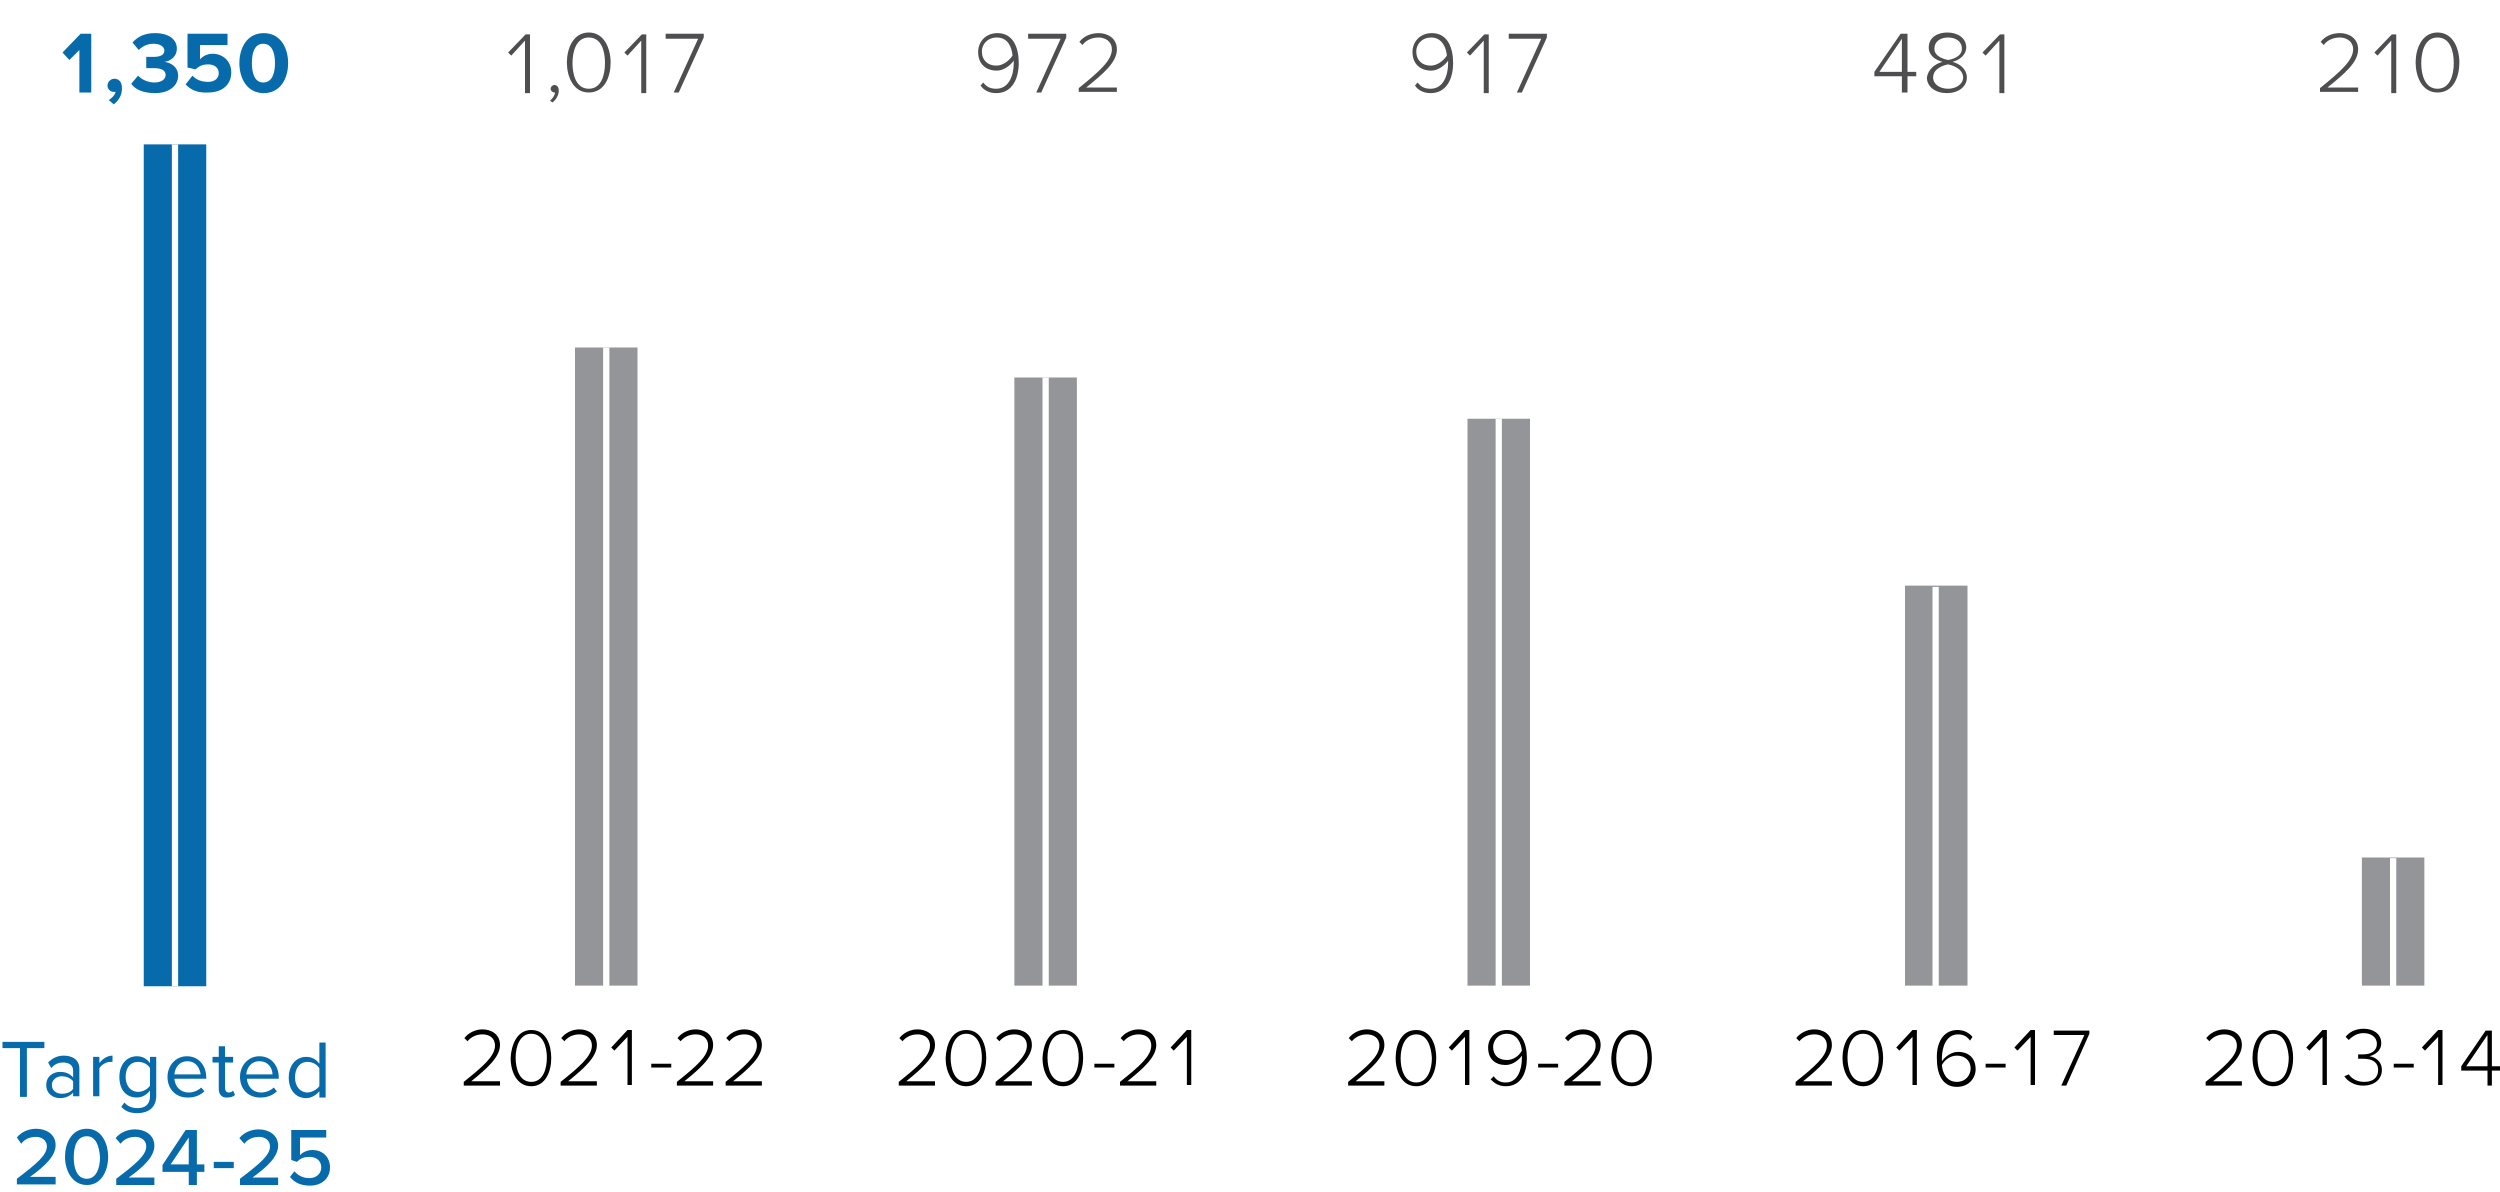 <?xml version="1.0" encoding="utf-8"?>
<!-- Generator: Adobe Illustrator 26.4.0, SVG Export Plug-In . SVG Version: 6.00 Build 0)  -->
<svg version="1.1" id="Layer_1" xmlns="http://www.w3.org/2000/svg" xmlns:xlink="http://www.w3.org/1999/xlink" x="0px" y="0px"
	 viewBox="0 0 400 190.7" style="enable-background:new 0 0 400 190.7;" xml:space="preserve">
<style type="text/css">
	.st0{fill:#076AAA;}
	.st1{fill:#4E4E50;}
	.st2{filter:url(#Adobe_OpacityMaskFilter);}
	.st3{fill:url(#SVGID_00000059293877321046905310000000892308784569576070_);}
	.st4{mask:url(#SVGID_1_);}
	.st5{clip-path:url(#SVGID_00000088849576177310991820000002418413219597325709_);fill:#939598;}
	.st6{fill:none;stroke:#FFFFFF;}
	.st7{filter:url(#Adobe_OpacityMaskFilter_00000147908686281162702750000013064024564573461659_);}
	.st8{fill:url(#SVGID_00000049937882918330848340000012946629532017026197_);}
	.st9{mask:url(#SVGID_00000054978970221017056680000014440692274890638257_);}
	.st10{clip-path:url(#SVGID_00000055675402064897219370000010865582515005844636_);fill:#076AAA;}
	.st11{filter:url(#Adobe_OpacityMaskFilter_00000129927995400962459720000010022512693957355651_);}
	.st12{fill:url(#SVGID_00000168077396238172056140000004259168215748796340_);}
	.st13{mask:url(#SVGID_00000049209595373710584020000015031586994111230888_);}
	.st14{clip-path:url(#SVGID_00000149353865233246774140000017066635514140302221_);fill:#939598;}
	.st15{filter:url(#Adobe_OpacityMaskFilter_00000102514821266828035090000012211778109957026723_);}
	.st16{fill:url(#SVGID_00000167396077427300142690000000630900314434963354_);}
	.st17{mask:url(#SVGID_00000127766765317119555010000000665199282749254328_);}
	.st18{clip-path:url(#SVGID_00000012437554958644450520000010957368064177345682_);fill:#939598;}
	.st19{filter:url(#Adobe_OpacityMaskFilter_00000021103295353028293410000009088240236037584535_);}
	.st20{fill:url(#SVGID_00000150077488671205584000000009256925110262151810_);}
	.st21{mask:url(#SVGID_00000028316429945207876650000013796330024463772850_);}
	.st22{clip-path:url(#SVGID_00000098905972969963086780000010736706725560634795_);fill:#939598;}
	.st23{filter:url(#Adobe_OpacityMaskFilter_00000132047224532602031490000015324782574953172376_);}
	.st24{fill:url(#SVGID_00000032644505181937430790000003291803159789992873_);}
	.st25{mask:url(#SVGID_00000010994751301388979140000004684925024403784832_);}
	.st26{clip-path:url(#SVGID_00000154386659083737685760000001302987473605313209_);fill:#939598;}
</style>
<g>
	<g>
		<g>
			<g>
				<path class="st0" d="M3.2,175.5v-7.8H0.4v-1h6.7v1H4.3v7.8H3.2z"/>
				<path class="st0" d="M11.7,175.5v-0.7c-0.5,0.6-1.3,0.9-2.1,0.9c-1.1,0-2.2-0.7-2.2-2.1c0-1.4,1.1-2.1,2.2-2.1
					c0.9,0,1.6,0.3,2.1,0.9v-1.1c0-0.9-0.7-1.3-1.6-1.3c-0.8,0-1.4,0.3-1.9,0.9L7.7,170c0.7-0.7,1.5-1.1,2.5-1.1
					c1.3,0,2.5,0.6,2.5,2.1v4.4H11.7z M11.7,174.2V173c-0.4-0.5-1.1-0.8-1.8-0.8c-0.9,0-1.6,0.6-1.6,1.4c0,0.8,0.6,1.4,1.6,1.4
					C10.7,175,11.4,174.7,11.7,174.2z"/>
				<path class="st0" d="M14.9,175.5v-6.4h1v1c0.5-0.7,1.3-1.2,2.1-1.2v1c-0.1,0-0.2,0-0.4,0c-0.6,0-1.4,0.5-1.7,1v4.5H14.9z"/>
				<path class="st0" d="M19.4,177.1l0.5-0.7c0.5,0.6,1.2,0.9,2.1,0.9c1.1,0,2-0.5,2-1.9v-0.9c-0.5,0.6-1.2,1.1-2.1,1.1
					c-1.7,0-2.8-1.2-2.8-3.3c0-2,1.2-3.3,2.8-3.3c0.9,0,1.6,0.4,2.1,1.1v-1h1v6.2c0,2.1-1.5,2.8-3,2.8
					C20.9,178.1,20.2,177.9,19.4,177.1z M24,173.7v-2.8c-0.3-0.6-1.1-1-1.9-1c-1.3,0-2,1-2,2.4c0,1.4,0.8,2.4,2,2.4
					C22.9,174.7,23.7,174.2,24,173.7z"/>
				<path class="st0" d="M26.8,172.3c0-1.8,1.3-3.3,3.1-3.3c1.9,0,3.1,1.5,3.1,3.4v0.2h-5.1c0.1,1.2,0.9,2.2,2.3,2.2
					c0.7,0,1.5-0.3,2-0.8l0.5,0.6c-0.6,0.6-1.5,1-2.5,1C28.2,175.7,26.8,174.3,26.8,172.3z M30,169.8c-1.4,0-2,1.1-2.1,2.1h4.2
					C32,171,31.4,169.8,30,169.8z"/>
				<path class="st0" d="M35,174.2V170H34v-0.9H35v-1.7h1v1.7h1.3v0.9H36v4c0,0.5,0.2,0.8,0.6,0.8c0.3,0,0.5-0.1,0.7-0.3l0.3,0.7
					c-0.2,0.2-0.6,0.4-1.2,0.4C35.5,175.7,35,175.1,35,174.2z"/>
				<path class="st0" d="M38.4,172.3c0-1.8,1.3-3.3,3.1-3.3c1.9,0,3.1,1.5,3.1,3.4v0.2h-5.1c0.1,1.2,0.9,2.2,2.3,2.2
					c0.7,0,1.5-0.3,2-0.8l0.5,0.6c-0.6,0.6-1.5,1-2.5,1C39.8,175.7,38.4,174.3,38.4,172.3z M41.5,169.8c-1.4,0-2,1.1-2.1,2.1h4.2
					C43.6,171,43,169.8,41.5,169.8z"/>
				<path class="st0" d="M51.1,175.5v-0.9c-0.5,0.6-1.3,1.1-2.1,1.1c-1.7,0-2.8-1.3-2.8-3.3c0-2,1.2-3.3,2.8-3.3
					c0.9,0,1.6,0.4,2.1,1.1v-3.4h1v8.8H51.1z M51.1,173.8v-2.9c-0.4-0.6-1.1-1-1.9-1c-1.3,0-2,1.1-2,2.5s0.8,2.4,2,2.4
					C49.9,174.8,50.7,174.3,51.1,173.8z"/>
			</g>
			<path class="st0" d="M2.7,189.6v-1c3.3-2.5,4.8-3.8,4.8-5.2c0-1-0.9-1.5-1.7-1.5c-1.1,0-1.9,0.4-2.4,1.1L2.7,182
				c0.7-0.9,1.9-1.4,3.1-1.4c1.6,0,3.1,0.9,3.1,2.6c0,1.7-1.6,3.3-4.1,5.1h4.1v1.2H2.7z M13.9,180.6c2.4,0,3.4,2.4,3.4,4.5
				s-1,4.5-3.4,4.5c-2.4,0-3.5-2.4-3.5-4.5S11.4,180.6,13.9,180.6z M13.9,181.8c-1.6,0-2.1,1.6-2.1,3.4c0,1.7,0.5,3.4,2.1,3.4
				c1.5,0,2.1-1.7,2.1-3.4C15.9,183.5,15.4,181.8,13.9,181.8z M18.6,189.6v-1c3.3-2.5,4.8-3.8,4.8-5.2c0-1-0.9-1.5-1.7-1.5
				c-1.1,0-1.9,0.4-2.4,1.1l-0.8-0.9c0.7-0.9,1.9-1.4,3.1-1.4c1.6,0,3.1,0.9,3.1,2.6c0,1.7-1.6,3.3-4.1,5.1h4.1v1.2H18.6z
				 M30.2,189.6v-2.1H26v-1.1l3.7-5.6h1.8v5.5h1.2v1.2h-1.2v2.1H30.2z M30.2,182l-2.9,4.3h2.9V182z M34.2,186.9v-1h3.2v1H34.2z
				 M38.4,189.6v-1c3.3-2.5,4.8-3.8,4.8-5.2c0-1-0.9-1.5-1.7-1.5c-1.1,0-1.9,0.4-2.4,1.1l-0.8-0.9c0.7-0.9,1.9-1.4,3.1-1.4
				c1.6,0,3.1,0.9,3.1,2.6c0,1.7-1.6,3.3-4.1,5.1h4.1v1.2H38.4z M47.1,187.4c0.6,0.7,1.4,1.1,2.4,1.1c1.2,0,1.9-0.8,1.9-1.7
				c0-1.1-0.8-1.7-1.9-1.7c-0.8,0-1.4,0.2-2,0.8l-0.9-0.3v-4.8h5.6v1.2h-4.2v2.8c0.4-0.4,1.1-0.8,2-0.8c1.5,0,2.8,1,2.8,2.8
				c0,1.8-1.4,2.9-3.2,2.9c-1.5,0-2.5-0.5-3.2-1.4L47.1,187.4z"/>
		</g>
		<path d="M74.2,173.7v-0.6c3-2.4,5-4.1,5-5.8c0-1.3-1-1.8-2-1.8c-1.1,0-1.9,0.5-2.4,1.1l-0.5-0.5c0.6-0.8,1.7-1.4,2.9-1.4
			c1.3,0,2.8,0.7,2.8,2.5c0,1.9-2,3.7-4.6,5.8H80v0.7H74.2z M85,164.8c2.4,0,3.2,2.4,3.2,4.5c0,2.1-0.9,4.5-3.2,4.5
			c-2.4,0-3.3-2.5-3.3-4.5C81.8,167.2,82.7,164.8,85,164.8z M85,165.4c-1.8,0-2.5,2-2.5,3.8c0,1.8,0.6,3.9,2.5,3.9s2.5-2.1,2.5-3.9
			C87.5,167.5,86.9,165.4,85,165.4z M89.7,173.7v-0.6c3-2.4,5-4.1,5-5.8c0-1.3-1-1.8-2-1.8c-1.1,0-1.9,0.5-2.4,1.1l-0.5-0.5
			c0.6-0.8,1.7-1.4,2.9-1.4c1.3,0,2.8,0.7,2.8,2.5c0,1.9-2,3.7-4.6,5.8h4.6v0.7H89.7z M100.4,173.7v-7.8l-2.1,2.2l-0.5-0.5l2.6-2.8
			h0.7v8.8H100.4z M104.2,170.8v-0.6h3.2v0.6H104.2z M108.3,173.7v-0.6c3-2.4,5-4.1,5-5.8c0-1.3-1-1.8-2-1.8c-1.1,0-1.9,0.5-2.4,1.1
			l-0.5-0.5c0.6-0.8,1.7-1.4,2.9-1.4c1.3,0,2.8,0.7,2.8,2.5c0,1.9-2,3.7-4.6,5.8h4.6v0.7H108.3z M116.1,173.7v-0.6
			c3-2.4,5-4.1,5-5.8c0-1.3-1-1.8-2-1.8c-1.1,0-1.9,0.5-2.4,1.1l-0.5-0.5c0.6-0.8,1.7-1.4,2.9-1.4c1.3,0,2.8,0.7,2.8,2.5
			c0,1.9-2,3.7-4.6,5.8h4.6v0.7H116.1z"/>
		<path d="M143.8,173.7v-0.6c3-2.4,5-4.1,5-5.8c0-1.3-1-1.8-2-1.8c-1.1,0-1.9,0.5-2.4,1.1l-0.5-0.5c0.6-0.8,1.7-1.4,2.9-1.4
			c1.3,0,2.8,0.7,2.8,2.5c0,1.9-2,3.7-4.6,5.8h4.6v0.7H143.8z M154.6,164.8c2.4,0,3.2,2.4,3.2,4.5c0,2.1-0.9,4.5-3.2,4.5
			c-2.4,0-3.3-2.5-3.3-4.5C151.4,167.2,152.2,164.8,154.6,164.8z M154.6,165.4c-1.8,0-2.5,2-2.5,3.8c0,1.8,0.6,3.9,2.5,3.9
			c1.8,0,2.5-2.1,2.5-3.9C157.1,167.5,156.5,165.4,154.6,165.4z M159.3,173.7v-0.6c3-2.4,5-4.1,5-5.8c0-1.3-1-1.8-2-1.8
			c-1.1,0-1.9,0.5-2.4,1.1l-0.5-0.5c0.6-0.8,1.7-1.4,2.9-1.4c1.3,0,2.8,0.7,2.8,2.5c0,1.9-2,3.7-4.6,5.8h4.6v0.7H159.3z
			 M170.1,164.8c2.4,0,3.2,2.4,3.2,4.5c0,2.1-0.9,4.5-3.2,4.5c-2.4,0-3.3-2.5-3.3-4.5C166.9,167.2,167.8,164.8,170.1,164.8z
			 M170.1,165.4c-1.8,0-2.5,2-2.5,3.8c0,1.8,0.6,3.9,2.5,3.9c1.8,0,2.5-2.1,2.5-3.9C172.6,167.5,172,165.4,170.1,165.4z
			 M175.1,170.8v-0.6h3.2v0.6H175.1z M179.2,173.7v-0.6c3-2.4,5-4.1,5-5.8c0-1.3-1-1.8-2-1.8c-1.1,0-1.9,0.5-2.4,1.1l-0.5-0.5
			c0.6-0.8,1.7-1.4,2.9-1.4c1.3,0,2.8,0.7,2.8,2.5c0,1.9-2,3.7-4.6,5.8h4.6v0.7H179.2z M189.9,173.7v-7.8l-2.1,2.2l-0.5-0.5l2.6-2.8
			h0.7v8.8H189.9z"/>
		<path d="M215.7,173.7v-0.6c3-2.4,5-4.1,5-5.8c0-1.3-1-1.8-2-1.8c-1.1,0-1.9,0.5-2.4,1.1l-0.5-0.5c0.6-0.8,1.7-1.4,2.9-1.4
			c1.3,0,2.8,0.7,2.8,2.5c0,1.9-2,3.7-4.6,5.8h4.6v0.7H215.7z M226.6,164.8c2.4,0,3.2,2.4,3.2,4.5c0,2.1-0.9,4.5-3.2,4.5
			c-2.4,0-3.3-2.5-3.3-4.5C223.3,167.2,224.2,164.8,226.6,164.8z M226.6,165.5c-1.8,0-2.5,2-2.5,3.8c0,1.8,0.6,3.9,2.5,3.9
			c1.8,0,2.5-2.1,2.5-3.9C229,167.5,228.4,165.5,226.6,165.5z M234.4,173.7v-7.8l-2.1,2.2l-0.5-0.5l2.6-2.8h0.7v8.8H234.4z
			 M239,172.2c0.4,0.6,1,1,1.9,1c1.9,0,2.6-2,2.6-3.9c0-0.1,0-0.3,0-0.4c-0.4,0.6-1.4,1.5-2.6,1.5c-1.6,0-2.8-0.9-2.8-2.8
			c0-1.4,1.1-2.8,3-2.8c2.4,0,3.2,2.2,3.2,4.5c0,2.3-0.9,4.5-3.4,4.5c-1.1,0-1.8-0.5-2.4-1.1L239,172.2z M241.1,165.4
			c-1.5,0-2.2,1.2-2.2,2.1c0,1.4,0.9,2.1,2.2,2.1c1,0,1.9-0.6,2.4-1.5C243.4,167,242.8,165.4,241.1,165.4z M246.1,170.8v-0.6h3.2
			v0.6H246.1z M250.3,173.7v-0.6c3-2.4,5-4.1,5-5.8c0-1.3-1-1.8-2-1.8c-1.1,0-1.9,0.5-2.4,1.1l-0.5-0.5c0.6-0.8,1.7-1.4,2.9-1.4
			c1.3,0,2.8,0.7,2.8,2.5c0,1.9-2,3.7-4.6,5.8h4.6v0.7H250.3z M261.1,164.8c2.4,0,3.2,2.4,3.2,4.5c0,2.1-0.9,4.5-3.2,4.5
			c-2.4,0-3.3-2.5-3.3-4.5C257.9,167.2,258.8,164.8,261.1,164.8z M261.1,165.5c-1.8,0-2.5,2-2.5,3.8c0,1.8,0.6,3.9,2.5,3.9
			c1.8,0,2.5-2.1,2.5-3.9C263.6,167.5,263,165.5,261.1,165.5z"/>
		<path d="M287.3,173.7v-0.6c3-2.4,5-4.1,5-5.8c0-1.3-1-1.8-2-1.8c-1.1,0-1.9,0.5-2.4,1.1l-0.5-0.5c0.6-0.8,1.7-1.4,2.9-1.4
			c1.3,0,2.8,0.7,2.8,2.5c0,1.9-2,3.7-4.6,5.8h4.6v0.7H287.3z M298.1,164.8c2.4,0,3.2,2.4,3.2,4.5c0,2.1-0.9,4.5-3.2,4.5
			s-3.3-2.5-3.3-4.5C294.8,167.2,295.7,164.8,298.1,164.8z M298.1,165.4c-1.8,0-2.5,2-2.5,3.8c0,1.8,0.6,3.9,2.5,3.9
			c1.8,0,2.5-2.1,2.5-3.9C300.5,167.5,300,165.4,298.1,165.4z M306,173.7v-7.8l-2.1,2.2l-0.5-0.5l2.6-2.8h0.7v8.8H306z M313.2,164.8
			c1.1,0,1.9,0.5,2.4,1.1l-0.4,0.6c-0.4-0.6-1-1-1.9-1c-1.9,0-2.6,2-2.6,3.9c0,0.1,0,0.3,0,0.4c0.4-0.6,1.4-1.5,2.6-1.5
			c1.6,0,2.8,0.9,2.8,2.8c0,1.4-1.1,2.8-3,2.8c-2.4,0-3.2-2.2-3.2-4.5C309.8,167,310.8,164.8,313.2,164.8z M313.1,168.9
			c-1,0-1.9,0.6-2.4,1.5c0.1,1.2,0.7,2.7,2.4,2.7c1.5,0,2.2-1.2,2.2-2.1C315.3,169.6,314.3,168.9,313.1,168.9z M317.7,170.8v-0.6
			h3.2v0.6H317.7z M324.9,173.7v-7.8l-2.1,2.2l-0.5-0.5l2.6-2.8h0.7v8.8H324.9z M329.8,173.7l3.7-8.1h-4.9v-0.7h5.7v0.5l-3.7,8.3
			H329.8z"/>
		<path d="M352.9,173.7v-0.6c3-2.4,5-4.1,5-5.8c0-1.3-1-1.8-2-1.8c-1.1,0-1.9,0.5-2.4,1.1l-0.5-0.5c0.6-0.8,1.7-1.4,2.9-1.4
			c1.3,0,2.8,0.7,2.8,2.5c0,1.9-2,3.7-4.6,5.8h4.6v0.7H352.9z M363.7,164.8c2.4,0,3.2,2.4,3.2,4.5c0,2.1-0.9,4.5-3.2,4.5
			s-3.3-2.5-3.3-4.5C360.4,167.2,361.3,164.8,363.7,164.8z M363.7,165.4c-1.8,0-2.5,2-2.5,3.8c0,1.8,0.6,3.9,2.5,3.9
			s2.5-2.1,2.5-3.9C366.1,167.5,365.5,165.4,363.7,165.4z M371.6,173.7v-7.8l-2.1,2.2l-0.5-0.5l2.6-2.8h0.7v8.8H371.6z M375.8,171.9
			c0.5,0.7,1.3,1.2,2.5,1.2c1.4,0,2.2-0.7,2.2-1.9c0-1.3-1-1.8-2.4-1.8c-0.4,0-0.7,0-0.8,0v-0.7c0.1,0,0.5,0,0.8,0
			c1.2,0,2.2-0.5,2.2-1.7c0-1.1-1-1.7-2.1-1.7c-1,0-1.7,0.4-2.4,1.1l-0.5-0.5c0.6-0.8,1.6-1.3,2.9-1.3c1.5,0,2.8,0.8,2.8,2.3
			c0,1.3-1.1,1.9-1.9,2.1c0.8,0.1,2,0.7,2,2.2c0,1.4-1.1,2.5-3,2.5c-1.4,0-2.5-0.7-3-1.5L375.8,171.9z M383,170.8v-0.6h3.2v0.6H383z
			 M390.1,173.7v-7.8l-2.1,2.2l-0.5-0.5l2.6-2.8h0.7v8.8H390.1z M398,173.7v-2.4h-4.2v-0.7l3.9-5.7h1v5.7h1.3v0.7h-1.3v2.4H398z
			 M398,165.6l-3.4,5h3.4V165.6z"/>
	</g>
	<g>
		<path class="st1" d="M371.2,14.8v-0.7c3.2-2.6,5.3-4.4,5.3-6.2c0-1.3-1.1-1.9-2.1-1.9c-1.2,0-2.1,0.5-2.6,1.2l-0.5-0.5
			c0.7-0.9,1.8-1.4,3.1-1.4c1.4,0,2.9,0.8,2.9,2.6c0,2.1-2.2,3.9-4.9,6.1h4.9v0.7H371.2z M382.6,14.8V6.5l-2.2,2.4l-0.5-0.5l2.8-2.9
			h0.7v9.4H382.6z M390,5.2c2.5,0,3.5,2.6,3.5,4.8c0,2.2-0.9,4.8-3.5,4.8c-2.5,0-3.5-2.6-3.5-4.8C386.5,7.8,387.5,5.2,390,5.2z
			 M390,6c-2,0-2.6,2.2-2.6,4.1c0,1.9,0.6,4.1,2.6,4.1c2,0,2.6-2.2,2.6-4.1C392.6,8.1,392,6,390,6z"/>
		<defs>
			<filter id="Adobe_OpacityMaskFilter" filterUnits="userSpaceOnUse" x="365.6" y="129.6" width="24" height="35.7">
				<feColorMatrix  type="matrix" values="1 0 0 0 0  0 1 0 0 0  0 0 1 0 0  0 0 0 1 0"/>
			</filter>
		</defs>
		<mask maskUnits="userSpaceOnUse" x="365.6" y="129.6" width="24" height="35.7" id="SVGID_1_">
			<g class="st2">
				
					<linearGradient id="SVGID_00000038390210943945780450000012737717456854965398_" gradientUnits="userSpaceOnUse" x1="-122.36" y1="450.048" x2="-121.514" y2="450.048" gradientTransform="matrix(0 15.804 15.804 0 -7359.546 2078.111)">
					<stop  offset="0" style="stop-color:#FFFFFF"/>
					<stop  offset="1" style="stop-color:#000000"/>
				</linearGradient>
				
					<rect x="-986" y="-124.2" style="fill:url(#SVGID_00000038390210943945780450000012737717456854965398_);" width="1477.9" height="503.5"/>
			</g>
		</mask>
		<g class="st4">
			<g>
				<defs>
					<rect id="SVGID_00000047024833367353901200000011908356244328884413_" x="365.6" y="129.6" width="24" height="35.7"/>
				</defs>
				<clipPath id="SVGID_00000125571278455960014570000005964170300766956191_">
					<use xlink:href="#SVGID_00000047024833367353901200000011908356244328884413_"  style="overflow:visible;"/>
				</clipPath>
				
					<rect x="377.9" y="137.2" style="clip-path:url(#SVGID_00000125571278455960014570000005964170300766956191_);fill:#939598;" width="10" height="20.5"/>
			</g>
		</g>
		<line class="st6" x1="382.9" y1="157.8" x2="382.9" y2="137.3"/>
	</g>
	<g>
		<defs>
			
				<filter id="Adobe_OpacityMaskFilter_00000053540337862192641890000011491231597951398037_" filterUnits="userSpaceOnUse" x="10.8" y="15.5" width="24" height="149.9">
				<feColorMatrix  type="matrix" values="1 0 0 0 0  0 1 0 0 0  0 0 1 0 0  0 0 0 1 0"/>
			</filter>
		</defs>
		
			<mask maskUnits="userSpaceOnUse" x="10.8" y="15.5" width="24" height="149.9" id="SVGID_00000174583603812996755280000017986674411796073856_">
			<g style="filter:url(#Adobe_OpacityMaskFilter_00000053540337862192641890000011491231597951398037_);">
				
					<linearGradient id="SVGID_00000116237020726338855560000003286355059666727350_" gradientUnits="userSpaceOnUse" x1="-106.658" y1="474.446" x2="-105.812" y2="474.446" gradientTransform="matrix(0 38.77 38.77 0 -18871.455 4260.063)">
					<stop  offset="0" style="stop-color:#FFFFFF"/>
					<stop  offset="1" style="stop-color:#000000"/>
				</linearGradient>
				
					<rect x="-1216.4" y="-124.2" style="fill:url(#SVGID_00000116237020726338855560000003286355059666727350_);" width="1477.9" height="503.5"/>
			</g>
		</mask>
		<g style="mask:url(#SVGID_00000174583603812996755280000017986674411796073856_);">
			<g>
				<defs>
					<rect id="SVGID_00000025424449132094783860000001196222629427098017_" x="10.8" y="15.5" width="24" height="149.9"/>
				</defs>
				<clipPath id="SVGID_00000157290375264432284240000001483677980249298328_">
					<use xlink:href="#SVGID_00000025424449132094783860000001196222629427098017_"  style="overflow:visible;"/>
				</clipPath>
				
					<rect x="23" y="23.1" style="clip-path:url(#SVGID_00000157290375264432284240000001483677980249298328_);fill:#076AAA;" width="10" height="134.7"/>
			</g>
		</g>
		<line class="st6" x1="28" y1="157.8" x2="28" y2="23.1"/>
		<path class="st0" d="M12.7,14.8V8l-1.6,1.6L10,8.4l2.9-3h1.7v9.4H12.7z M18.2,16.7L17.4,16c0.4-0.2,1-0.8,1.1-1.3c0,0-0.2,0-0.3,0
			c-0.5,0-1-0.4-1-1c0-0.6,0.5-1.1,1.1-1.1c0.7,0,1.2,0.5,1.2,1.4C19.6,15.1,19,16.1,18.2,16.7z M21,13.4l1.1-1.3
			c0.6,0.7,1.7,1.1,2.6,1.1c1.1,0,1.8-0.5,1.8-1.2c0-0.7-0.6-1.1-1.9-1.1c-0.4,0-1,0-1.2,0V9.1c0.2,0,0.8,0,1.2,0c1,0,1.7-0.3,1.7-1
			c0-0.7-0.8-1.1-1.7-1.1c-0.9,0-1.7,0.3-2.4,1l-1-1.2c0.8-0.9,1.9-1.5,3.6-1.5c2.2,0,3.5,1,3.5,2.5c0,1.2-1,2-2,2.1
			c1,0.1,2.2,0.8,2.2,2.2c0,1.6-1.4,2.8-3.7,2.8C22.9,14.9,21.6,14.3,21,13.4z M29.7,13.5l1.1-1.4c0.6,0.7,1.5,1,2.5,1
			c1.1,0,1.7-0.6,1.7-1.4c0-0.8-0.6-1.4-1.7-1.4c-0.8,0-1.4,0.2-2,0.8L30,10.8V5.4h6.4v1.8H32v2.3C32.4,9,33.2,8.6,34,8.6
			c1.6,0,3,1.1,3,3c0,2-1.5,3.2-3.7,3.2C31.7,14.9,30.5,14.4,29.7,13.5z M38.3,10.1c0-2.4,1.2-4.8,3.9-4.8c2.7,0,3.9,2.4,3.9,4.8
			c0,2.4-1.2,4.8-3.9,4.8C39.5,14.9,38.3,12.5,38.3,10.1z M44,10.1C44,8.4,43.5,7,42.1,7c-1.3,0-1.8,1.3-1.8,3.1
			c0,1.7,0.5,3.1,1.8,3.1C43.5,13.2,44,11.8,44,10.1z"/>
	</g>
	<g>
		<defs>
			
				<filter id="Adobe_OpacityMaskFilter_00000067932946779215033030000007307429430543163526_" filterUnits="userSpaceOnUse" x="79.7" y="48" width="24" height="117.3">
				<feColorMatrix  type="matrix" values="1 0 0 0 0  0 1 0 0 0  0 0 1 0 0  0 0 0 1 0"/>
			</filter>
		</defs>
		
			<mask maskUnits="userSpaceOnUse" x="79.7" y="48" width="24" height="117.3" id="SVGID_00000158725080908399055460000009837494328414960546_">
			<g style="filter:url(#Adobe_OpacityMaskFilter_00000067932946779215033030000007307429430543163526_);">
				
					<linearGradient id="SVGID_00000009575546129760886480000005526173569617549216_" gradientUnits="userSpaceOnUse" x1="-108.336" y1="471.673" x2="-107.49" y2="471.673" gradientTransform="matrix(0 33.547 33.547 0 -16256.749 3763.681)">
					<stop  offset="0" style="stop-color:#FFFFFF"/>
					<stop  offset="1" style="stop-color:#000000"/>
				</linearGradient>
				
					<rect x="-1172.7" y="-124.2" style="fill:url(#SVGID_00000009575546129760886480000005526173569617549216_);" width="1477.9" height="503.5"/>
			</g>
		</mask>
		<g style="mask:url(#SVGID_00000158725080908399055460000009837494328414960546_);">
			<g>
				<defs>
					<rect id="SVGID_00000108278002137731861060000005853751519638498968_" x="79.7" y="48" width="24" height="117.3"/>
				</defs>
				<clipPath id="SVGID_00000103246493168428155440000003417546731633126283_">
					<use xlink:href="#SVGID_00000108278002137731861060000005853751519638498968_"  style="overflow:visible;"/>
				</clipPath>
				
					<rect x="92" y="55.6" style="clip-path:url(#SVGID_00000103246493168428155440000003417546731633126283_);fill:#939598;" width="10" height="102.1"/>
			</g>
		</g>
		<line class="st6" x1="97" y1="157.8" x2="97" y2="55.6"/>
		<path class="st1" d="M84,14.8V6.5l-2.2,2.4l-0.5-0.5l2.8-2.9h0.7v9.4H84z M88,16.1c0.4-0.3,0.8-0.9,0.8-1.3l-0.1,0
			c-0.3,0-0.6-0.3-0.6-0.6c0-0.3,0.3-0.6,0.6-0.6c0.4,0,0.7,0.3,0.7,0.9c0,0.8-0.5,1.5-1,1.9L88,16.1z M94.2,5.2
			c2.5,0,3.5,2.6,3.5,4.8c0,2.2-0.9,4.8-3.5,4.8c-2.5,0-3.5-2.6-3.5-4.8C90.7,7.8,91.7,5.2,94.2,5.2z M94.2,6c-2,0-2.6,2.2-2.6,4.1
			c0,1.9,0.6,4.1,2.6,4.1c2,0,2.6-2.2,2.6-4.1C96.8,8.1,96.2,6,94.2,6z M102.6,14.8V6.5l-2.2,2.4l-0.5-0.5l2.8-2.9h0.7v9.4H102.6z
			 M107.8,14.8l3.9-8.6h-5.2V5.4h6.1V6l-4,8.8H107.8z"/>
	</g>
	<g>
		<defs>
			
				<filter id="Adobe_OpacityMaskFilter_00000100348486751945334310000003766598378121517468_" filterUnits="userSpaceOnUse" x="150" y="52.7" width="24" height="112.6">
				<feColorMatrix  type="matrix" values="1 0 0 0 0  0 1 0 0 0  0 0 1 0 0  0 0 0 1 0"/>
			</filter>
		</defs>
		
			<mask maskUnits="userSpaceOnUse" x="150" y="52.7" width="24" height="112.6" id="SVGID_00000037692622329028275200000002795145567421109695_">
			<g style="filter:url(#Adobe_OpacityMaskFilter_00000100348486751945334310000003766598378121517468_);">
				
					<linearGradient id="SVGID_00000175316575186078644990000002407301789738695615_" gradientUnits="userSpaceOnUse" x1="-109.719" y1="469.991" x2="-108.874" y2="469.991" gradientTransform="matrix(0 30.22 30.22 0 -14590.904 3447.878)">
					<stop  offset="0" style="stop-color:#FFFFFF"/>
					<stop  offset="1" style="stop-color:#000000"/>
				</linearGradient>
				
					<rect x="-1126.8" y="-124.2" style="fill:url(#SVGID_00000175316575186078644990000002407301789738695615_);" width="1477.9" height="503.5"/>
			</g>
		</mask>
		<g style="mask:url(#SVGID_00000037692622329028275200000002795145567421109695_);">
			<g>
				<defs>
					<rect id="SVGID_00000013890247453827633590000011639307346577916847_" x="150" y="52.7" width="24" height="112.6"/>
				</defs>
				<clipPath id="SVGID_00000067935893875688855950000009134678573703709578_">
					<use xlink:href="#SVGID_00000013890247453827633590000011639307346577916847_"  style="overflow:visible;"/>
				</clipPath>
				
					<rect x="162.3" y="60.4" style="clip-path:url(#SVGID_00000067935893875688855950000009134678573703709578_);fill:#939598;" width="10" height="97.3"/>
			</g>
		</g>
		<line class="st6" x1="167.3" y1="157.8" x2="167.3" y2="60.4"/>
		<path class="st1" d="M157.3,13.2c0.5,0.6,1,1,2.1,1c2,0,2.8-2.1,2.8-4.1c0-0.1,0-0.3,0-0.4c-0.4,0.6-1.5,1.6-2.7,1.6
			c-1.7,0-3-1-3-3c0-1.5,1.1-3,3.1-3c2.5,0,3.4,2.3,3.4,4.8c0,2.4-1,4.8-3.6,4.8c-1.2,0-2-0.5-2.5-1.2L157.3,13.2z M159.5,6
			c-1.6,0-2.4,1.2-2.4,2.2c0,1.5,1,2.3,2.3,2.3c1,0,2-0.7,2.6-1.6C161.9,7.6,161.3,6,159.5,6z M165.8,14.8l3.9-8.6h-5.2V5.4h6.1V6
			l-4,8.8H165.8z M172.6,14.8v-0.7c3.2-2.6,5.3-4.4,5.3-6.2c0-1.3-1.1-1.9-2.1-1.9c-1.2,0-2.1,0.5-2.6,1.2l-0.5-0.5
			c0.7-0.9,1.8-1.4,3.1-1.4c1.4,0,2.9,0.8,2.9,2.6c0,2.1-2.2,3.9-4.9,6.1h4.9v0.7H172.6z"/>
	</g>
	<g>
		<defs>
			
				<filter id="Adobe_OpacityMaskFilter_00000142176322022069273180000001077235299628619187_" filterUnits="userSpaceOnUse" x="222.5" y="59.3" width="24" height="106">
				<feColorMatrix  type="matrix" values="1 0 0 0 0  0 1 0 0 0  0 0 1 0 0  0 0 0 1 0"/>
			</filter>
		</defs>
		
			<mask maskUnits="userSpaceOnUse" x="222.5" y="59.3" width="24" height="106" id="SVGID_00000143610275485842288480000005238159468727359393_">
			<g style="filter:url(#Adobe_OpacityMaskFilter_00000142176322022069273180000001077235299628619187_);">
				
					<linearGradient id="SVGID_00000011720184891265214300000008990449784022658944_" gradientUnits="userSpaceOnUse" x1="-111.681" y1="467.455" x2="-110.835" y2="467.455" gradientTransform="matrix(0 26.474 26.474 0 -12715.757 3092.007)">
					<stop  offset="0" style="stop-color:#FFFFFF"/>
					<stop  offset="1" style="stop-color:#000000"/>
				</linearGradient>
				
					<rect x="-1079.2" y="-124.2" style="fill:url(#SVGID_00000011720184891265214300000008990449784022658944_);" width="1477.9" height="503.5"/>
			</g>
		</mask>
		<g style="mask:url(#SVGID_00000143610275485842288480000005238159468727359393_);">
			<g>
				<defs>
					<rect id="SVGID_00000070086899227972306700000011946144749923184809_" x="222.5" y="59.3" width="24" height="106"/>
				</defs>
				<clipPath id="SVGID_00000112614974404992125210000001774210347475505839_">
					<use xlink:href="#SVGID_00000070086899227972306700000011946144749923184809_"  style="overflow:visible;"/>
				</clipPath>
				
					<rect x="234.8" y="67" style="clip-path:url(#SVGID_00000112614974404992125210000001774210347475505839_);fill:#939598;" width="10" height="90.7"/>
			</g>
		</g>
		<line class="st6" x1="239.8" y1="157.8" x2="239.8" y2="67"/>
		<path class="st1" d="M226.8,13.2c0.5,0.6,1,1,2.1,1c2,0,2.8-2.1,2.8-4.1c0-0.1,0-0.3,0-0.4c-0.4,0.6-1.5,1.6-2.7,1.6
			c-1.7,0-3-1-3-3c0-1.5,1.1-3,3.1-3c2.5,0,3.4,2.3,3.4,4.8c0,2.4-1,4.8-3.6,4.8c-1.2,0-2-0.5-2.5-1.2L226.8,13.2z M229,6
			c-1.6,0-2.4,1.2-2.4,2.2c0,1.5,1,2.3,2.3,2.3c1,0,2-0.7,2.6-1.6C231.4,7.6,230.7,6,229,6z M237.4,14.8V6.5l-2.2,2.4l-0.5-0.5
			l2.8-2.9h0.7v9.4H237.4z M242.7,14.8l3.9-8.6h-5.2V5.4h6.1V6l-4,8.8H242.7z"/>
	</g>
	<g>
		<defs>
			
				<filter id="Adobe_OpacityMaskFilter_00000130620712318926854100000003989012256047239612_" filterUnits="userSpaceOnUse" x="292.5" y="86.1" width="24" height="79.2">
				<feColorMatrix  type="matrix" values="1 0 0 0 0  0 1 0 0 0  0 0 1 0 0  0 0 0 1 0"/>
			</filter>
		</defs>
		
			<mask maskUnits="userSpaceOnUse" x="292.5" y="86.1" width="24" height="79.2" id="SVGID_00000097478957799378825680000004744443477659972018_">
			<g style="filter:url(#Adobe_OpacityMaskFilter_00000130620712318926854100000003989012256047239612_);">
				
					<linearGradient id="SVGID_00000023270433109573731770000015540076204462264486_" gradientUnits="userSpaceOnUse" x1="-114.057" y1="464.451" x2="-113.211" y2="464.451" gradientTransform="matrix(0 23.049 23.049 0 -11000.044 2767.077)">
					<stop  offset="0" style="stop-color:#FFFFFF"/>
					<stop  offset="1" style="stop-color:#000000"/>
				</linearGradient>
				
					<rect x="-1034.1" y="-124.2" style="fill:url(#SVGID_00000023270433109573731770000015540076204462264486_);" width="1477.9" height="503.5"/>
			</g>
		</mask>
		<g style="mask:url(#SVGID_00000097478957799378825680000004744443477659972018_);">
			<g>
				<defs>
					<rect id="SVGID_00000008110983792848749660000010361382974056711299_" x="292.5" y="86.1" width="24" height="79.2"/>
				</defs>
				<clipPath id="SVGID_00000008112299117487678030000000722922114656975264_">
					<use xlink:href="#SVGID_00000008110983792848749660000010361382974056711299_"  style="overflow:visible;"/>
				</clipPath>
				
					<rect x="304.8" y="93.7" style="clip-path:url(#SVGID_00000008112299117487678030000000722922114656975264_);fill:#939598;" width="10" height="64"/>
			</g>
		</g>
		<line class="st6" x1="309.7" y1="157.8" x2="309.7" y2="93.9"/>
		<path class="st1" d="M304.3,14.8v-2.6h-4.4v-0.7l4.2-6.1h1.1v6.1h1.4v0.7h-1.4v2.6H304.3z M304.3,6.2l-3.6,5.3h3.6V6.2z
			 M310.8,9.9c-1.1-0.3-2.2-1-2.2-2.3c0-1.7,1.5-2.4,3-2.4c1.5,0,3,0.8,3,2.4c0,1.2-1.1,2-2.2,2.3c1.2,0.3,2.3,1.2,2.3,2.5
			c0,1.5-1.4,2.5-3.2,2.5c-1.8,0-3.2-1-3.2-2.5C308.5,11.1,309.6,10.2,310.8,9.9z M311.7,10.3c-0.6,0.1-2.4,0.6-2.4,2.1
			c0,1.1,1.1,1.8,2.4,1.8c1.2,0,2.4-0.7,2.4-1.8C314.1,10.9,312.2,10.4,311.7,10.3z M311.7,6c-1.2,0-2.2,0.6-2.2,1.8
			c0,1.3,1.7,1.7,2.2,1.8c0.6-0.1,2.2-0.5,2.2-1.8C313.9,6.6,312.9,6,311.7,6z M319.9,14.8V6.5l-2.2,2.4l-0.5-0.5l2.8-2.9h0.7v9.4
			H319.9z"/>
	</g>
</g>
</svg>
